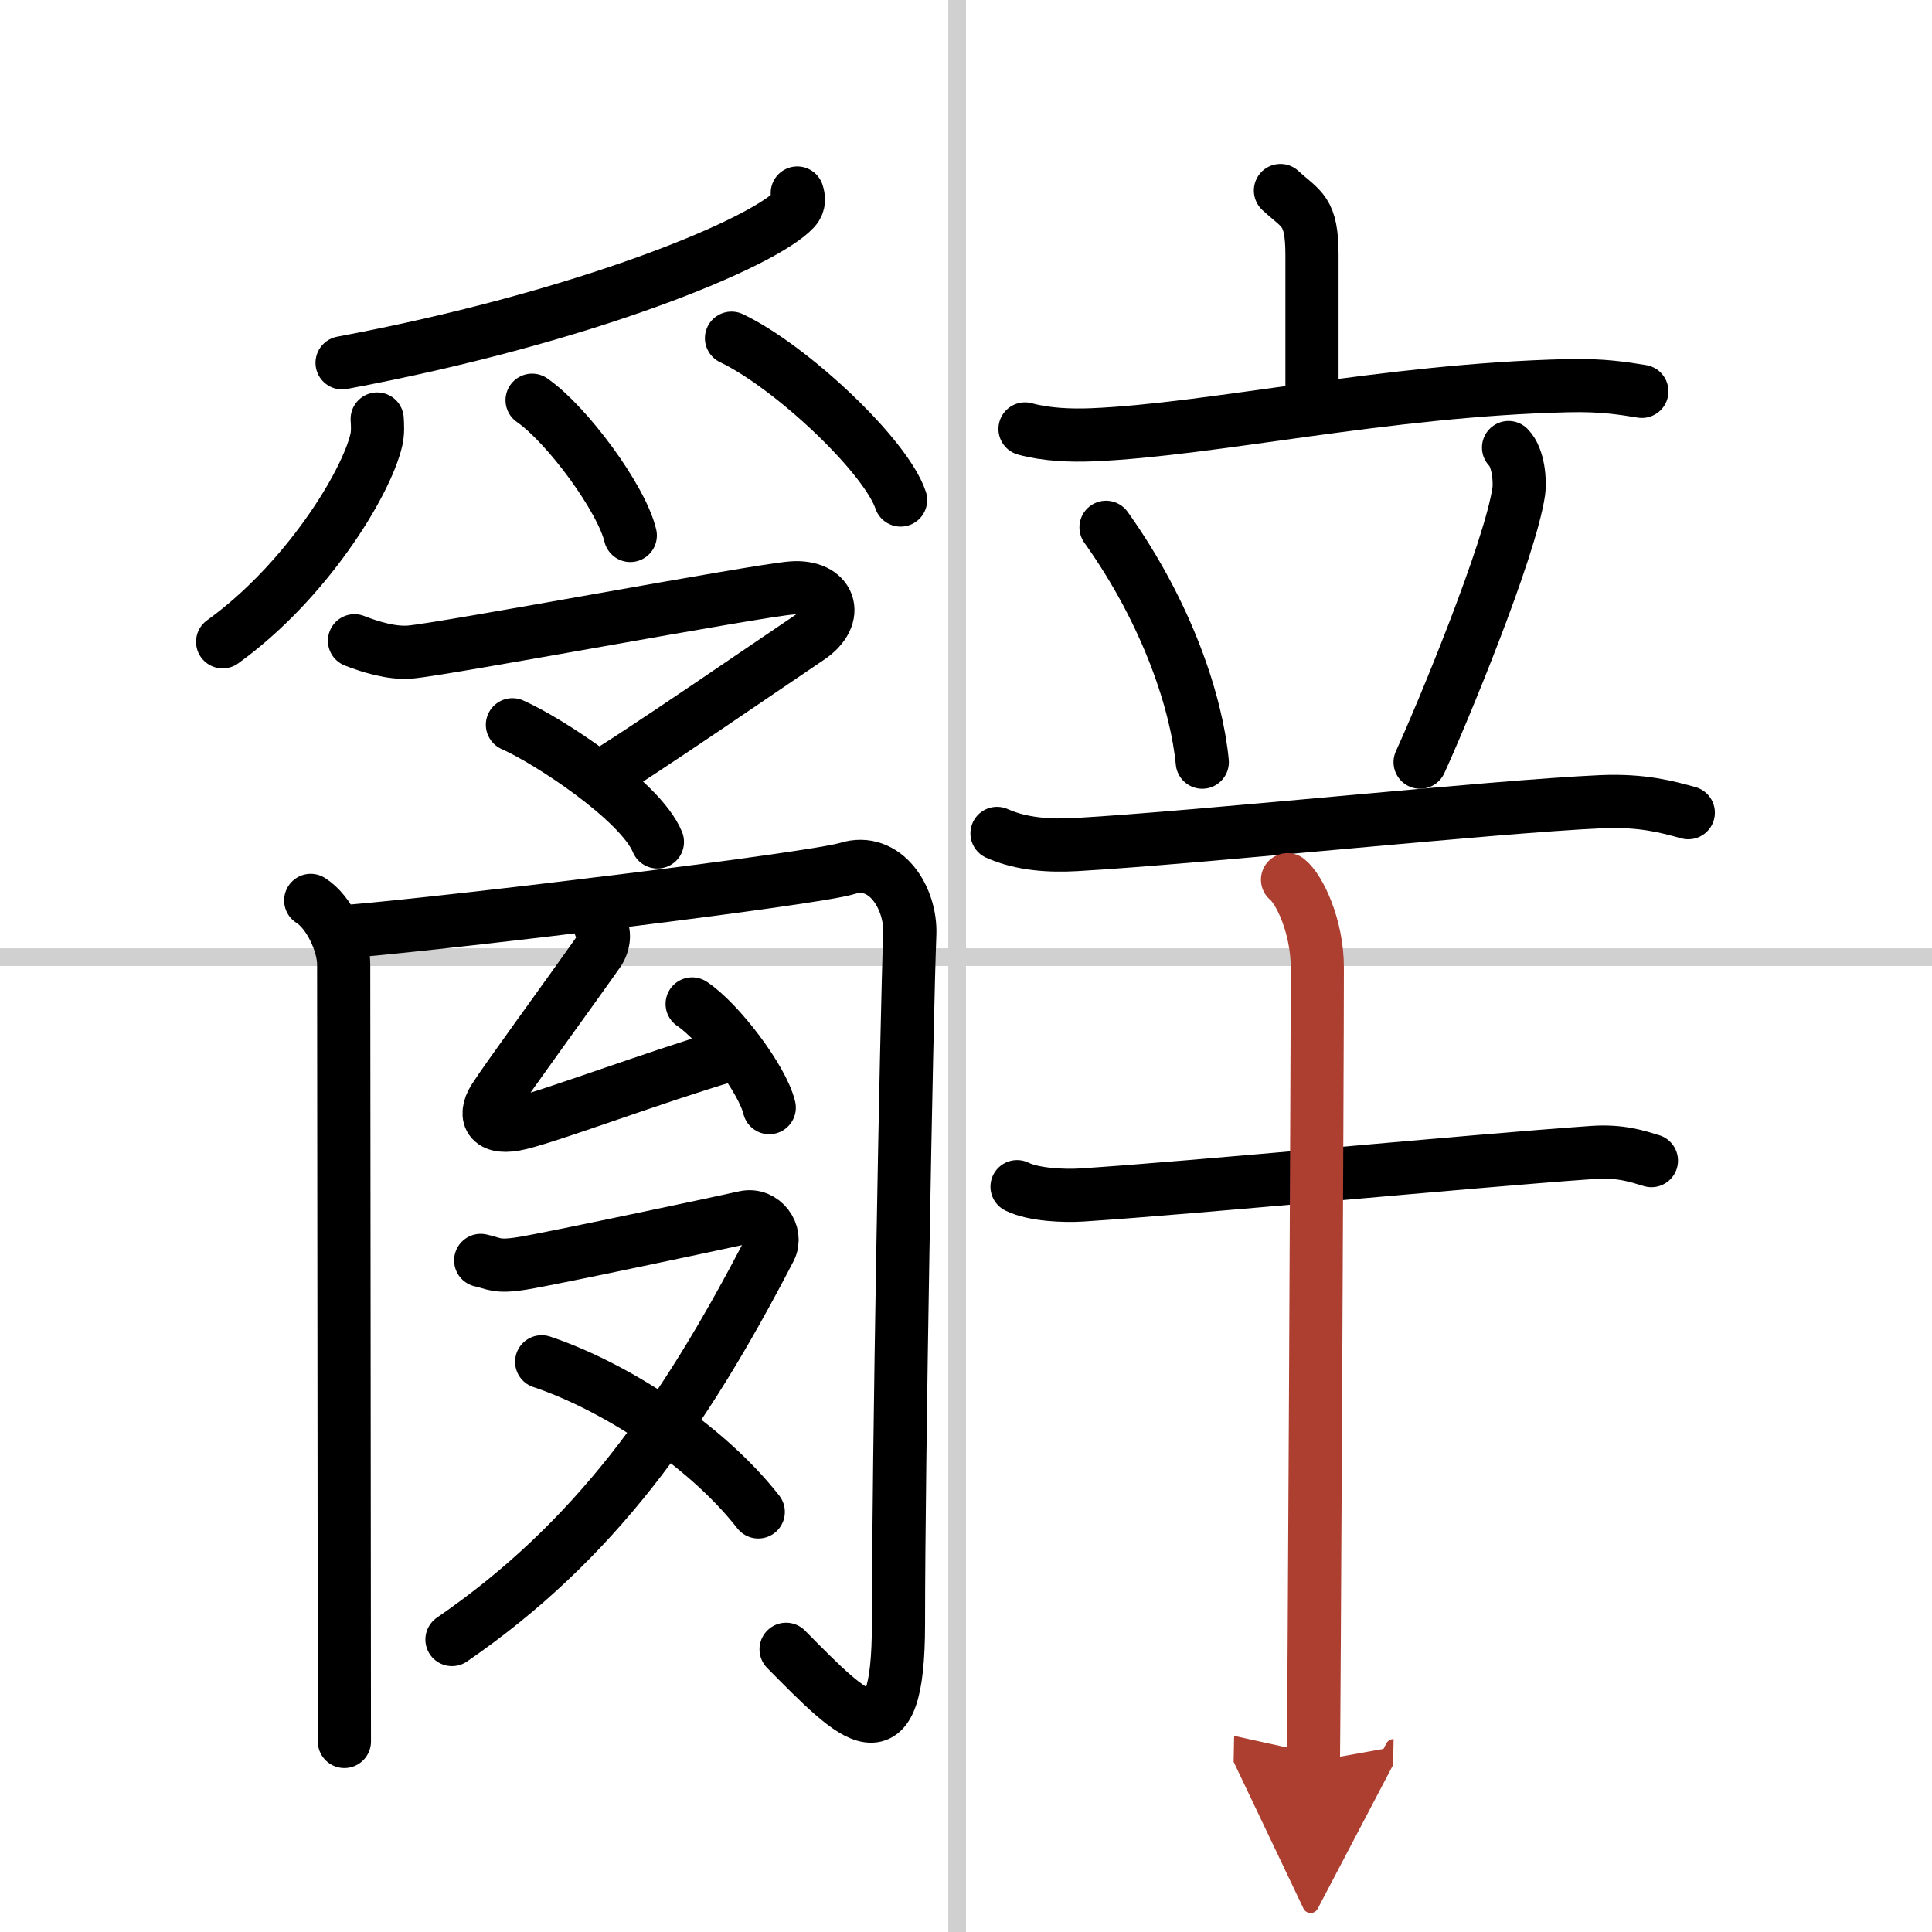 <svg width="400" height="400" viewBox="0 0 109 109" xmlns="http://www.w3.org/2000/svg"><defs><marker id="a" markerWidth="4" orient="auto" refX="1" refY="5" viewBox="0 0 10 10"><polyline points="0 0 10 5 0 10 1 5" fill="#ad3f31" stroke="#ad3f31"/></marker></defs><g fill="none" stroke="#000" stroke-linecap="round" stroke-linejoin="round" stroke-width="3"><rect width="100%" height="100%" fill="#fff" stroke="#fff"/><line x1="54" x2="54" y2="109" stroke="#d0d0d0" stroke-width="1"/><line x2="109" y1="54" y2="54" stroke="#d0d0d0" stroke-width="1"/><path d="m44.98 10.89c0.07 0.23 0.15 0.58-0.15 0.91-1.75 1.91-11.79 6.1-25.53 8.67"/><path d="m21.28 23.64c0.02 0.3 0.05 0.77-0.05 1.19-0.59 2.51-4 8.02-8.67 11.38"/><path d="m30.02 22.58c1.96 1.35 5.05 5.54 5.54 7.63"/><path d="m41.27 19.08c3.37 1.61 8.7 6.63 9.54 9.13"/><path d="m20 36.15c0.89 0.35 2.1 0.72 3.12 0.64 2-0.17 19.43-3.45 21.55-3.62s2.83 1.58 0.95 2.83c-0.97 0.64-10.47 7.17-11.81 7.86"/><path d="m28.91 40.89c2.02 0.89 7.23 4.29 8.18 6.61"/><path d="m17.53 50.8c1.04 0.65 1.86 2.43 1.86 3.61 0 7.59 0.04 34.34 0.04 43.84"/><path d="M19.86,52.53C26,52,45.93,49.58,47.79,49c2.17-0.68,3.61,1.67,3.54,3.68c-0.19,4.87-0.64,29.82-0.64,38.93c0,8-2.43,5.39-6.34,1.44"/><path d="m33.86 52.25c0.28 0.32 0.24 0.98-0.12 1.49-1.73 2.46-5.23 7.24-5.87 8.26-0.63 1.02-0.21 1.79 1.48 1.37 1.88-0.46 7.64-2.62 11.6-3.79"/><path d="m39.05 56.64c1.54 1.03 3.97 4.25 4.35 5.85"/><path d="M27.12,71.11c0.76,0.16,0.86,0.41,2.38,0.16c1.52-0.24,11.46-2.35,12.51-2.59s1.87,0.92,1.43,1.78C38.5,80,33.5,87,25.5,92.5"/><path d="m30.56 76.83c3.9 1.3 9.14 4.54 12.22 8.47"/><path d="m72.24 10.75c1.19 1.1 1.78 1.1 1.78 3.65v8.1"/><path d="m57.83 24.2c1.2 0.33 2.6 0.38 3.8 0.33 6.77-0.28 16.56-2.53 26.8-2.77 2-0.05 3.2 0.16 4.2 0.32"/><path d="m62.4 29.75c3.52 4.94 5.12 9.99 5.43 13.25"/><path d="m85.11 25.25c0.58 0.58 0.65 1.96 0.58 2.44-0.47 3.32-4.4 12.77-5.57 15.31"/><path d="m56.25 47.02c1.4 0.63 3.03 0.71 4.44 0.63 7.06-0.4 23.56-2.15 29.65-2.42 2.34-0.1 3.74 0.3 4.91 0.62"/><path d="m57.38 66.95c0.95 0.47 2.68 0.53 3.64 0.47 6.5-0.42 21.95-1.92 28.83-2.4 1.58-0.11 2.53 0.22 3.32 0.46"/><path d="m72.64 49.63c0.66 0.52 1.68 2.62 1.68 4.96 0 6.05-0.19 43.24-0.22 44.79" marker-end="url(#a)" stroke="#ad3f31"/></g></svg>
